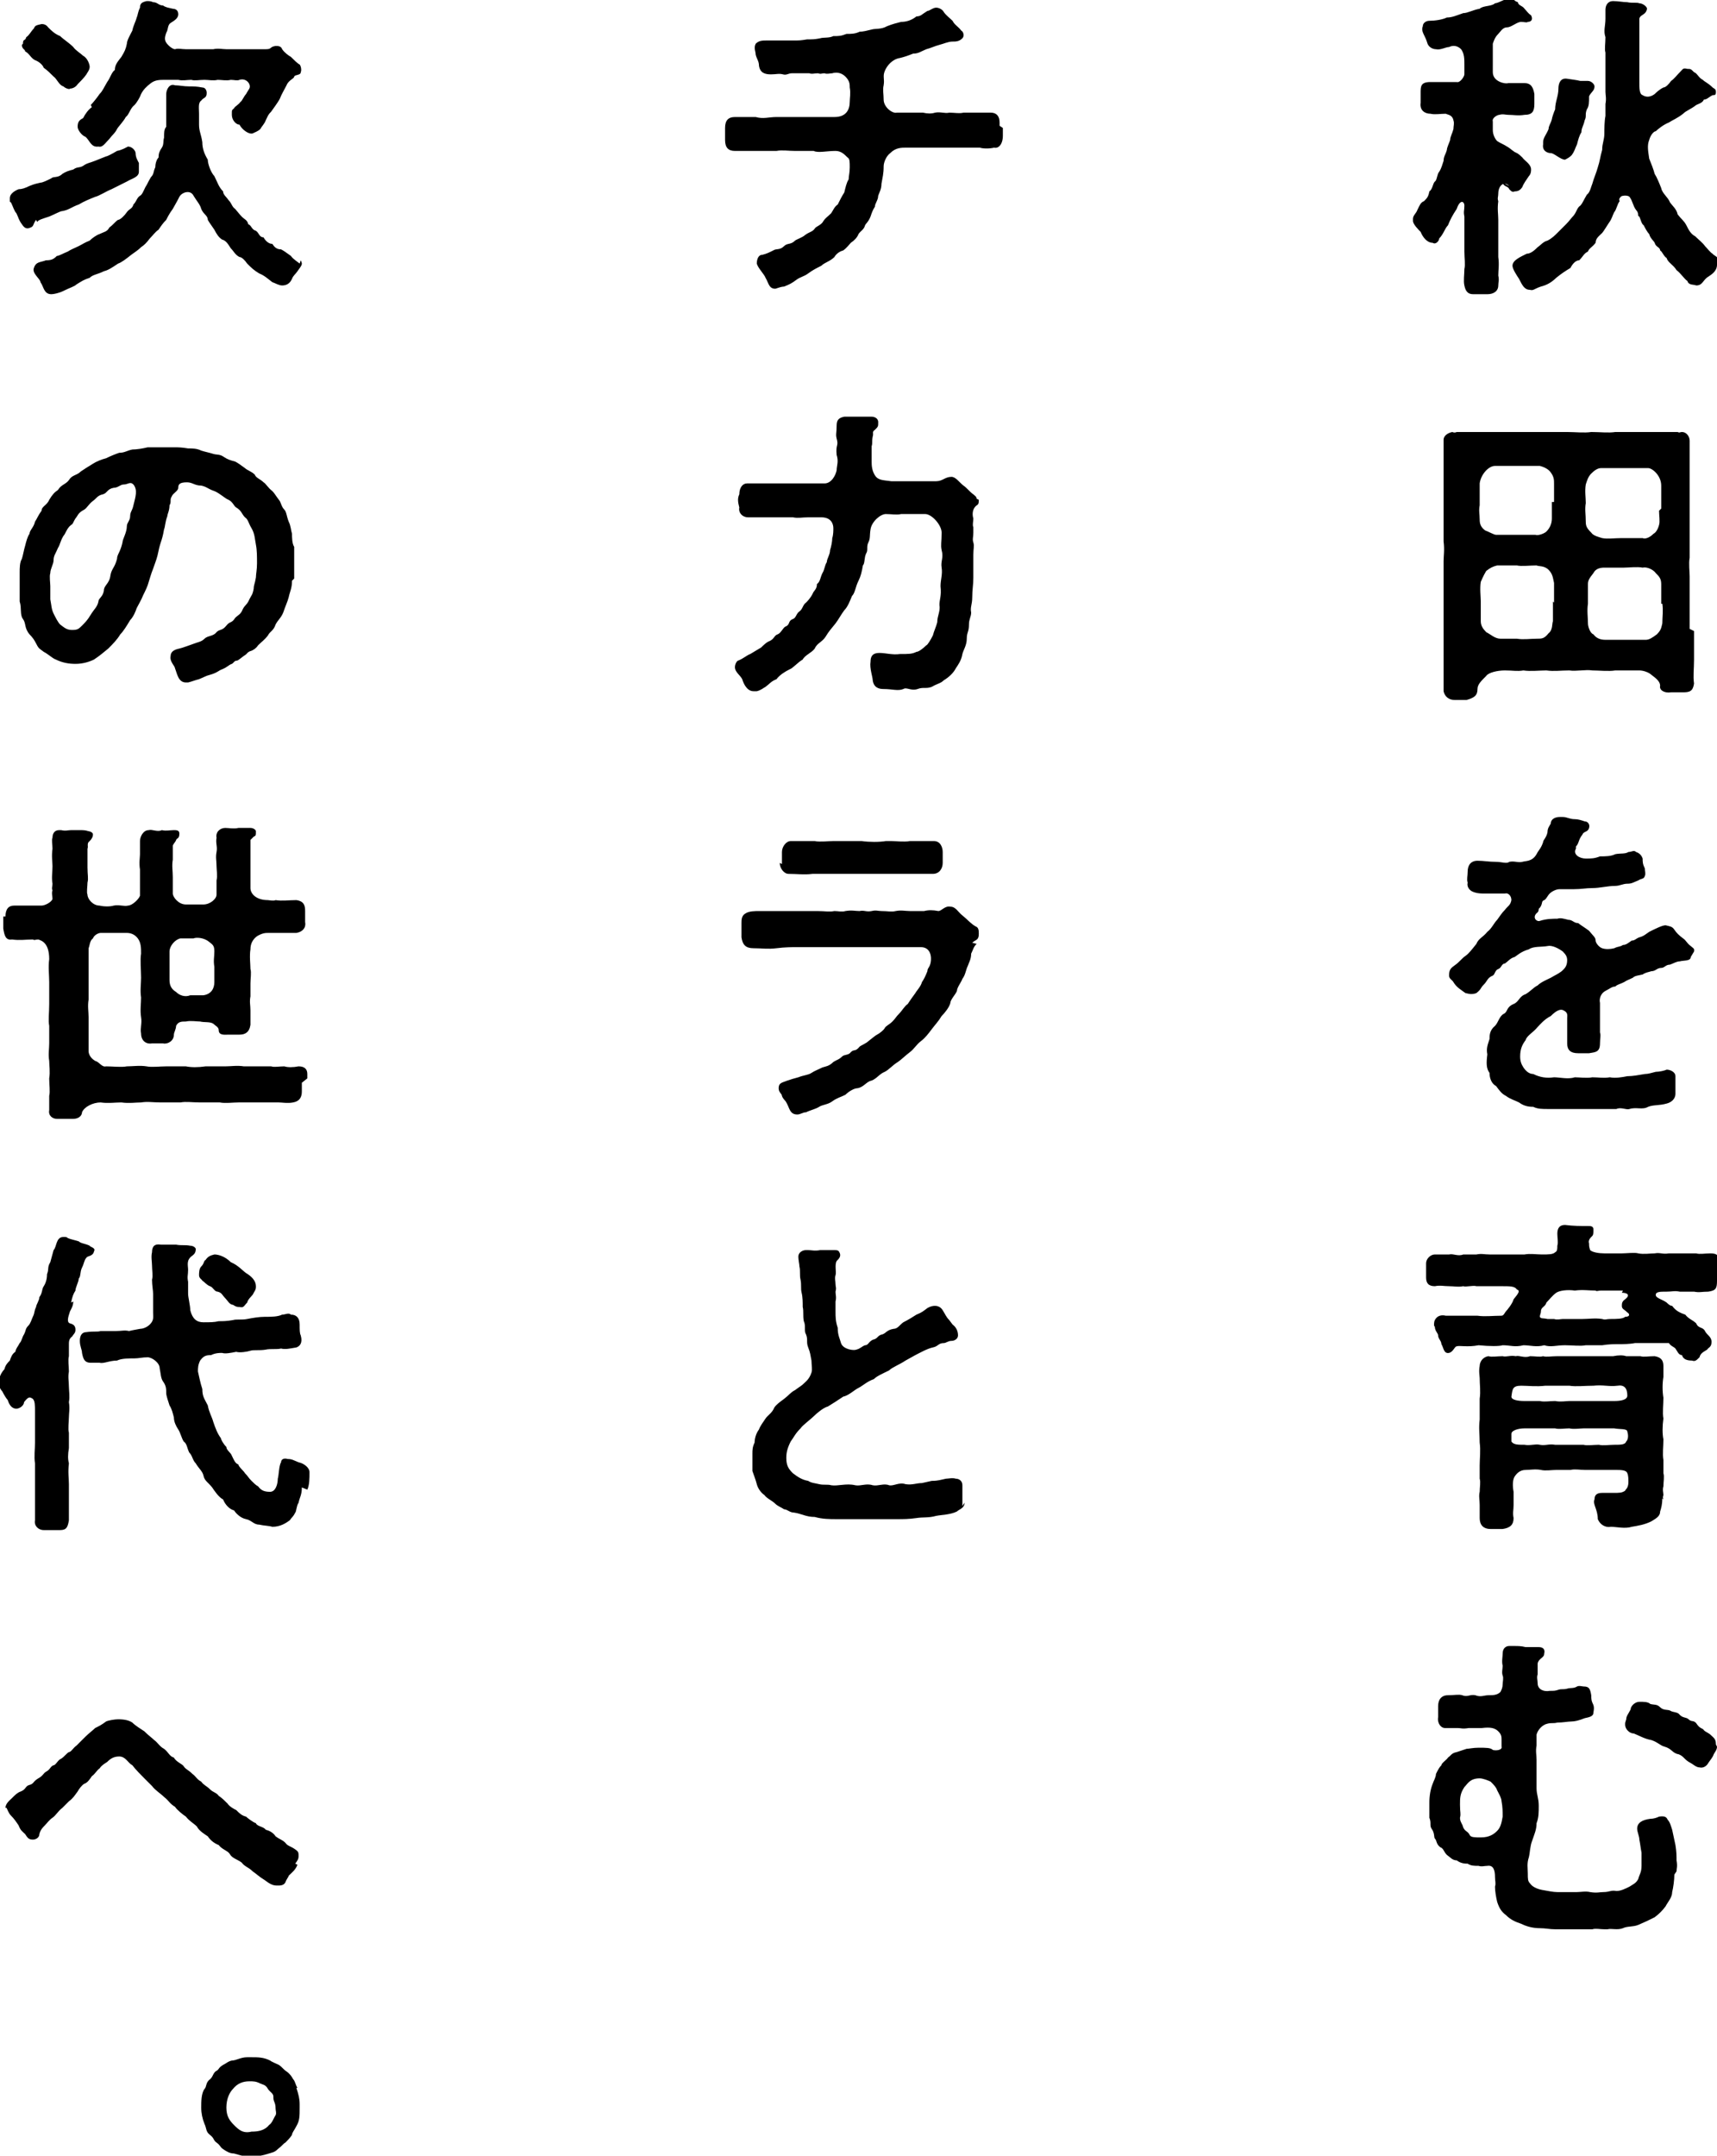<svg xmlns="http://www.w3.org/2000/svg" id="_ワイヤー" data-name="ワイヤー" viewBox="0 0 157 197.1"><defs><style>.cls-1{stroke-width:0}</style></defs><path d="M138 17c-.5-.5-1 0-1 .7 0 .3-.1.4 0 .7-.1.7 0 1.2 0 1.7v3.4c.1.7 0 1.2 0 1.7.1.4 0 .6 0 .9 0 .5-.4.8-1 .8h-1.3c-.5 0-.7-.3-.8-.8-.1-.4 0-1 0-1.5.1-.4 0-1 0-1.6v-3.2c-.1-.5 0-.5 0-1 0-.4-.4-.6-.7.3-.4.6-.6 1-.8 1.5-.3.3-.4.8-.8 1.2 0 .2-.3.6-.6.4-.5 0-.9-.5-1.1-1-.2-.2-.7-.7-.7-1V20c0-.3.3-.5.4-.8.2-.4.3-.7.6-.8.3-.3.4-.4.5-.9.3-.2.3-.7.5-.9.2-.1.2-.7.4-.9.2-.3.3-.7.4-1 0-.4.2-.6.3-1 0-.2.2-.6.3-.9 0-.3.2-.6.3-1 0-.3.1-.5 0-.8-.1-.5-.5-.5-.7-.6-.5 0-1 .1-1.4 0-.5 0-1-.3-.9-1v-.9c0-.6 0-1 .9-1h2.4c.3.1.7-.5.7-.7v-.9c0-.5 0-1-.3-1.4-.3-.3-.7-.4-1.1-.2-.3 0-.8.3-1.2.2-.3 0-.7-.2-.8-.6-.2-.7-.6-1-.4-1.5 0-.3.3-.5.6-.5.5 0 1.2-.1 1.6-.3.5 0 .9-.2 1.5-.4.4 0 .9-.3 1.5-.4.3-.3 1.1-.2 1.4-.5.3 0 1.1-.5 1.4-.5.3 0 .3.3.7.4 0 .3.4.3.6.6.2.2.3.4.6.6.2.4 0 .6-.3.6-.1.1-.3 0-.6 0-.4 0-.9.5-1.3.5s-.6.4-.8.6c-.3.3-.4.6-.5.9V6.6c0 .9 1.2 1.1 1.4 1h1.5c.6 0 .8.4.9 1v.9c0 .7-.2 1-.9 1-.6.1-1 0-1.5 0-.2 0-.5-.1-.8 0-.2 0-.7.3-.6.6v.8c0 .4.2.8.4 1 .3.2.6.3.9.5.2.1.4.3.7.5.2.1.3.1.7.5.2.3.8.6.8 1.1 0 .1 0 .4-.2.6-.2.3-.5.7-.6 1-.2.3-.4.4-.7.4-.2.1-.3 0-.5-.2-.1-.3-.5-.2-.6-.6Zm19 7.2c0 .6-.5.9-.8 1.1-.5.3-.5.8-1.1.8-.2-.1-.7 0-.8-.4-.3-.2-.6-.7-1-1-.3-.5-.8-.7-.9-1.1-.3-.2-.4-.6-.6-.7 0-.3-.4-.3-.5-.7-.1-.2-.4-.4-.5-.8-.2-.2-.4-.6-.5-.8-.2-.1-.3-.6-.4-.8-.2 0 0-.3-.3-.6-.3-.4-.3-.8-.6-1.2-.2-.2-.8-.1-.8 0-.1.1-.2.2-.1.4-.2.2-.3.8-.5 1-.2.4-.2.6-.5 1-.2.3-.5.8-.6.9-.3.3-.6.5-.6.9-.3.4-.6.5-.7.8-.4.2-.4.4-.8.8-.3 0-.6.3-.8.7-.5.3-.8.5-1.3.9-.5.5-1 .7-1.4.8-.6.2-.7.4-1 .3-.5 0-.7-.4-1-1-.2-.3-.6-.9-.6-1.2 0-.5.7-.8 1.3-1.1.4 0 .8-.4 1-.6.3-.2.5-.5.9-.6.4-.2.7-.5.9-.7l.8-.8c.3-.3.5-.6.7-.8.3-.4.3-.7.6-.9.2-.2.3-.5.6-1 .3-.2.4-.8.5-1 .1-.4.4-1.1.5-1.5.2-.6.2-.9.4-1.6 0-.6.2-.9.2-1.5 0-.4 0-1.1.1-1.6V9.5c.1-.5 0-.8 0-1.1V4.8c-.1-.3 0-.8 0-1.4-.2-.6 0-1 0-1.7V.9c0-.4.2-.8.7-.8s.9.1 1.3.1c.4.1.9 0 1.1.1.3 0 .7.3.7.5-.1.6-.6.5-.7.9v5.8c0 .6 0 1.1.3 1.2.3.2.7.2 1.1-.1.1-.1.4-.4.8-.6.2 0 .5-.3.7-.6.3-.2.5-.5.9-.9.2-.2.2-.3.6-.2.3 0 .3 0 .6.3.3.1.4.5.8.7.2.2.5.3.9.7.1.1.3.1.3.4s-.1.3-.3.3c-.4.2-.5.4-.8.4-.1.3-.5.4-.7.5-.5.4-.9.5-1.2.8-.5.4-1 .6-1.3.8-.5.2-1 .6-1.2.8-.2 0-.5.4-.6.8-.2.5-.1 1 0 1.7.2.5.4 1 .5 1.4.2.3.4.8.6 1.3.1.5.6.8.8 1.3.2.3.6.6.7 1.1.3.4.6.6.8 1 .2.4.4.8.8 1 .3.3.7.6.9.9.2.2.5.6.7.7 0 .1.6.3.6.7v.3ZM141.1 13c0-.4.3-.7.5-1.2 0-.3.2-.5.3-.9 0-.1.2-.7.3-.9 0-.7.3-1.2.3-1.9 0-.5.2-1 .8-.9.6.1.8.1 1.2.2h.7c.3 0 .6.3.6.5 0 .4-.3.5-.5.9 0 .6 0 .9-.2 1.2-.2.5 0 .6-.2 1-.1.5-.3.7-.3 1.1-.2.3-.3.7-.4 1.1-.2.4-.2.6-.5 1-.2.2-.4.3-.6.4-.4 0-1-.6-1.3-.6-.3 0-.8-.2-.7-.8ZM154.9 57.7v2.6c0 .9-.1 1.5 0 2.2-.1.7-.4.8-1 .8h-1.1c-.6.1-1.1-.2-1-.6 0-.4-.4-.7-.8-1-.2-.2-.7-.4-1.1-.4h-2.2c-.6.1-1.5 0-2.1 0-.6-.1-1.5.1-2.1 0-.8 0-1.4.1-2.1 0-.6 0-1.5.1-2.1 0-.6.1-.9 0-1.7 0-.7 0-1.5.2-1.7.5-.5.5-.8.8-.8 1.2 0 .6-.3.8-1 1H133c-.5 0-.9-.3-1-.8V51.3c0-.5.1-1 0-1.8v-9.3c0-.3.3-.6.8-.7q.2.1.4 0H143.3c.7 0 1.6.1 2.2 0 .8 0 1.6.1 2.2 0h5.7c.2.1.2 0 .4 0 .4 0 .7.4.7.8V51c-.1.5 0 1.3 0 1.7v4.8Zm-12.8-2.6v-1.8c-.1-.4-.1-.8-.5-1.2s-.9-.3-1.1-.4c-.6 0-1.4.1-1.8 0h-1.8c-.4.1-.6.2-1 .5-.3.5-.4.8-.5 1-.1.6 0 1.4 0 1.8v1.8c0 .4.2.7.5 1 .4.2.8.6 1.3.6h1.5c.6.1 1.2 0 1.8 0 .5 0 .7 0 1.1-.5.4-.3.3-.9.4-1.1V55Zm0-9.2v-1.7c0-.3 0-.6-.3-1-.2-.3-.6-.5-1-.6h-4.1c-.6 0-1.3.8-1.4 1.6v2c-.1.5 0 .8 0 1.3 0 .4.1.7.5 1 .3.1.8.4 1 .4h3.6c.2.1.8-.1 1-.3.3-.3.5-.7.5-1.2v-1.5Zm9.8.6v-2.1c0-.9-.8-1.6-1.2-1.6H146.4c-.3 0-.6.2-.9.5-.3.3-.4.7-.5 1-.1.6 0 1.2 0 1.7-.1.6 0 1 0 1.7 0 .4.1.6.5 1 .2.3.7.4 1 .5.5.1 1.1 0 1.8 0h1.9c.2.1.6 0 1-.4.2-.1.4-.4.5-.8.1-.3 0-.9 0-1.3Zm0 8.7v-1.8c0-.5-.2-.7-.5-1-.2-.3-.8-.6-1.2-.5-.5-.1-1.3 0-1.7 0h-1.8c-.4 0-.8.1-1 .5-.4.5-.5.7-.5 1v1.8c-.1.6 0 1.3 0 1.8 0 .3.2.9.5 1 .3.4.7.5 1.1.5h3.7c.3 0 .6-.2 1-.5.4-.4.4-.6.5-1 0-.6.1-1.2 0-1.8ZM154.6 87.5c0 .4-.7.3-1 .4-.3 0-.6.2-.9.3-.4 0-.5.3-.8.3-.4 0-.5.3-.9.3-.3.1-.5.1-.8.3-.4.1-.7.1-.9.3-.4.2-.5.2-.8.4-.4.2-.6.2-.8.4-.3 0-.5.2-.9.4s-.6.7-.5 1.1v2.7c.1.3 0 .5 0 1 0 .8-.4.8-1 .9h-1c-.7 0-1-.3-1-.9v-2.3c0-.2.1-.5-.3-.7-.3-.2-.7 0-1.2.5-.6.3-1 .8-1.2 1-.4.5-1 .8-1.1 1.2-.3.4-.5.8-.5 1.5 0 .4.1.7.3 1 .2.3.5.6.9.6.6.3 1.2.4 1.9.3.5 0 1.3.2 1.9 0 .4 0 1.1.1 1.6 0 .6 0 1 .1 1.6 0 .5.1 1.1 0 1.6-.1.5 0 1-.1 1.6-.2.3 0 .6-.1 1-.2.3 0 .8-.1 1-.2.3 0 .8.2.8.6v1.6c0 .5-.4.8-.8.9-.7.2-1.2.1-1.7.3-.5.3-1.1 0-1.7.2-.3.1-.8-.2-1.2 0h-6.2c-.6 0-1 0-1.4-.2-.5 0-.9-.1-1.3-.4-.4-.2-.8-.3-1.2-.6-.4-.2-.6-.5-.9-.9-.4-.2-.6-.7-.6-1.2-.3-.4-.3-.9-.2-1.7-.1-.5 0-.8.2-1.4 0-.3 0-.8.5-1.2.3-.3.4-.9.8-1.1.4-.2.2-.6.9-.9.5-.2.5-.7 1.1-.9.5-.3.7-.6 1.1-.8.3-.3.8-.5 1.2-.7.5-.3.6-.3 1-.6.2-.2.5-.4.5-1 0-.3-.1-.5-.4-.8-.4-.3-1-.6-1.4-.5-.5.1-1.3 0-1.7.3-.7.2-1 .5-1.3.7-.4.1-.6.4-.9.6-.3 0-.3.4-.6.5-.3.1-.3.5-.5.6-.5.2-.5.5-.8.8-.4.4-.2.4-.7.8-.5.2-.9 0-1 0-.4-.3-.8-.5-1.1-1-.1-.2-.4-.3-.4-.6 0-.6.2-.7.6-1 .3-.2.6-.6.9-.8.3-.2.6-.6 1-1.1.2-.5.6-.6 1-1.1.4-.3.6-.8.9-1.1.3-.4.4-.6.7-.9.3-.4.5-.4.6-.9 0-.4-.3-.7-.6-.6H135.7c-.6 0-.9-.1-1.1-.2-.2-.1-.5-.4-.4-.8-.1-.3 0-.6 0-1 0-.6.3-1 .9-1 .6 0 1 .1 1.7.1.5 0 1 .2 1.2 0 .5-.1.8.1 1.2 0 .3-.1.9 0 1.3-.7.2-.4.4-.5.6-1.1 0-.2.3-.4.4-.9 0-.4.2-.6.3-.8 0-.4.4-.6.8-.6H142.9c.4 0 .6.2 1.1.2.3 0 .6.1.9.2.3 0 .5.3.4.6-.1.4-.5.3-.6.6-.4.5-.3.8-.6 1.1v.2c-.3.5.3.9.9.9.5 0 .8 0 1.3-.2.5 0 1 0 1.4-.2.5-.1.9 0 1.2-.2.3 0 .5-.2.7 0 .3.1.5.3.6.6 0 .3 0 .5.2.9 0 .2.1.5 0 .7-.1.3-.3.2-.6.4-.5.2-.6.3-1 .3s-.7.2-1.1.2c-.7 0-1.4.2-2.1.2-.6 0-1 .1-1.7.1h-1.3c-.3 0-.7.2-.9.4-.2.2-.3.5-.5.6-.3.1-.1.3-.4.7-.2.1 0 .3-.3.5-.4.4 0 .8.3.7.6-.2 1.2-.2 1.6-.2.3-.1.6 0 1 .1.4 0 .5.3.9.3.4.3.6.4 1 .7.4.5.6.6.6.9 0 .2.3.6.6.7.3.1.7.1 1.1 0 .4-.2.5-.1.8-.3.3 0 .5-.2.8-.4.3 0 .4-.2.7-.3.4-.1.6-.3.9-.5.6-.3 1.2-.6 1.5-.6.4.1.6.1.8.4.2.3.4.5.8.8.3.2.3.4.7.7s.3.3.3.5ZM157 117.1c0 .7-.1.9-.8 1-.6 0-.8.1-1.3 0h-1.3c-.5-.1-.7 0-1.2 0-.6 0-1 0-1 .3s.6.4 1 .7c.1.1.3.3.5.3.3.4.6.6 1.2.8.3.4.7.5 1 .8.2.5.6.3.8.7s.6.5.6 1-.3.5-.4.7c-.3.2-.6.3-.7.7-.3.3-.4.4-.7.3-.4 0-.8-.1-.9-.5-.3 0-.4-.3-.6-.6-.2-.2-.4-.2-.6-.5h-3.1c-.5.1-1.1.1-1.5.1s-.9 0-1.5.1H145c-.5.1-1.2 0-1.9 0-.8 0-1.3.2-1.9 0-.7.2-1.3 0-1.9 0-.8.2-1.2 0-1.9 0-.3.1-1.2.1-2.2 0-1 .2-1.8 0-2 .1-.2 0-.3.5-.7.6-.5.1-.5-.5-.7-.8 0-.3-.3-.5-.3-.8 0-.2-.3-.4-.3-.8-.1 0-.1-.4 0-.6.2-.4.6-.5 1-.4h2.9c.7.1 1.4 0 2.2 0 .2 0 .3-.3.4-.4.1-.1.6-.7.7-1.1.5-.6.6-.8.3-.9-.2-.3-.6-.3-1.4-.3H135c-.3-.1-1 .1-1.2 0-.5.1-.8 0-1.3 0s-.8-.1-1.3 0c-.6 0-.8-.3-.8-.8V115.5c0-.4.4-.8.8-.8h1.3c.4-.1.8.2 1.3 0h1.2c.5-.1.7 0 1.2 0h3.2c.5-.1 1.1 0 1.6 0 .6 0 1 0 1.2-.2.2-.1.2-.3.2-.6.1-.3 0-.7 0-1.1 0-.5.2-.8.7-.8.8.1 1.4.1 2.2.1.1 0 .4 0 .4.3s0 .5-.1.6c-.2.2-.4.4-.3.7 0 .2 0 .3.1.6.2.2.8.3 1.3.3h1.6c.4 0 1.2-.1 1.5 0 .5.1 1.1 0 1.5 0 .5-.1.7.1 1.3 0h2.5c.3.1.8 0 1.3 0 .6 0 .8.2.8.7v1.1Zm-5 19.9c0 .5-.1.9-.2 1.2 0 .4-.3.6-.8.9-.6.3-1.2.4-1.8.5-.6.2-1.4 0-1.9 0-.5.1-1-.2-1.2-.7 0-.9-.5-1.4-.3-1.8 0-.4.2-.6.7-.6h1c.6 0 .8 0 1.1-.2 0-.1.3-.2.3-.8 0-.2 0-.6-.1-.8-.1-.3-.6-.3-1.1-.3h-2.8c-.4 0-.9-.1-1.3 0h-1.3c-.4 0-1 .1-1.4 0-.5-.1-1 0-1.4 0-.5 0-.8.3-1 .6-.2.3-.2.9-.1 1.4v1.2c0 .5-.1.7 0 1.2 0 .6-.3.9-1 1h-1.1c-.7 0-1-.4-1-1v-1.2c0-.5-.1-.8 0-1.2 0-.4.1-.9 0-1.2V134c0-.6.1-1.4 0-2.1 0-.8-.1-1.3 0-2.1v-1.9c.1-.7 0-1.3 0-1.9 0-.2-.1-.6 0-1.1 0-.3.2-.8.8-.9.3.1.8 0 1.3 0 .3.1.7-.1 1.2 0 .3-.1.8.2 1.3 0 .5 0 .9.1 1.2 0 .3.1.7 0 1.3 0H147.5c.5-.1.9-.1 1.2 0h1.3c.3.1.7 0 1.3 0 .6.1.8.4.8.9v1c-.1.6-.1 1.3 0 1.9 0 .6-.1 1.4 0 1.9-.1.7-.1 1.4 0 1.9 0 .7-.1 1.3 0 1.9v1.2c.1.3 0 .8 0 1.2-.1.3 0 .6 0 .8-.1.3 0 .3 0 .4Zm-3.2-6.1c0-.3-.7-.2-1.2-.3h-2.8c-.3 0-.9.1-1.3 0-.4 0-1 .1-1.3 0h-2.8c-.6 0-1.2.2-1.2.5v.7c.2.3.6.3 1.2.3.5.1 1-.1 1.4 0 .5.1.8-.1 1.4 0h2.6c.3.1.9 0 1.4 0 .4.1.9 0 1.4 0 .6 0 1 0 1.1-.3.2-.2.2-.6.1-.9Zm-9.4-2.8h1.4c.4.1.9 0 1.4 0 .5.1 1 0 1.3 0h4.1c.6 0 1.2-.1 1.2-.5 0-.7-.3-1-.9-.9-.8.1-1.3-.1-2.2 0-.8 0-1.6.1-2.2 0h-2.2c-.8.1-1.6 0-2.2 0-.8 0-.8.3-.9 1 0 .3.6.4 1.2.4Zm9-10.1h-2c-.3 0-.4.1-.5 0-.6 0-1.2-.1-1.9 0-.7-.1-1.4 0-1.7.2-.4.3-.6.6-.9.9-.1.4-.5.4-.5.8 0 .2-.1.3-.1.5.1.2.3.1.7.2h.6c.3.1.6 0 .8 0h1.8c.5 0 1.2-.1 1.8 0 .3.1.4 0 .7 0 .6 0 1.2 0 1.4-.2.5 0 .4-.3.2-.4-.3-.3-.5-.3-.5-.6 0-.2 0-.4.3-.6.5-.4.2-.6-.3-.6ZM153.1 171.4c0 .5-.1 1.2-.2 1.6 0 .5-.4.9-.6 1.3-.3.4-.6.7-1 1-.6.3-.8.4-1.5.7-.5.2-1 .1-1.4.3-.5.2-1.1 0-1.4.1h-.3c-.4 0-.8-.1-1.1 0h-3.4c-.5 0-.9-.1-1.4-.1s-1.1-.1-1.7-.4c-.6-.2-1-.4-1.4-.8-.4-.3-.6-.6-.8-1.2-.1-.4-.2-1-.2-1.4.1-.3 0-.5 0-.9 0-.5-.1-1.1-.7-1-.3 0-.5.1-.8 0-.4 0-.7 0-1-.2-.2 0-.6 0-1-.3-.4 0-.6-.3-.9-.5-.3-.3-.3-.6-.6-.7-.4-.3-.3-.6-.5-.8-.1-.1 0-.5-.3-.9-.2-.3 0-.5-.2-1v-1.4c0-.6.1-1.2.3-1.7.1-.3.3-.6.3-.9.2-.4.3-.6.5-.8 0-.2.5-.5.6-.7.3-.2.3-.4.8-.5l.9-.3c.2 0 .6-.1 1.1-.1.7 0 1.1 0 1.3.2.3.1.9 0 .8-.3v-.6c0-.3 0-.5-.3-.8-.3-.3-.7-.4-1.5-.3h-1.2c-.6.1-.7 0-1 0h-1.2c-.3 0-.7-.4-.6-1v-1c0-.6.3-1 .9-1 .6 0 1-.1 1.3 0 .5.2.7-.1 1.2 0 .5.2.8 0 1.2 0s.8 0 1.1-.3c.1-.2.2-.4.2-.7 0-.2.1-.6 0-.8-.1-.3 0-.6 0-.9-.1-.4 0-.8 0-1.1 0-.5.3-.7.6-.7h.5c.3 0 .6 0 1 .1h1.2c.4 0 .6.2.5.6 0 .4-.5.4-.6.9v1c-.1.3 0 .5 0 .8 0 .6.6.8 1.1.7.4 0 .5 0 .8-.1.3-.1.4 0 .8-.1.3-.1.6 0 .9-.2.2-.1.5 0 .6 0 .5 0 .6.2.7.8 0 .3 0 .5.2.9.1.3 0 .6 0 .7 0 .3-.3.4-.8.5-.5.2-.9.3-1.2.3-.3 0-.8.1-1.3.1-.4.1-.5 0-.9.1-.5.1-.9.6-1 1v1c-.1.5 0 .9 0 1.3v2.6c0 .6.2.9.2 1.6 0 .6 0 1.1-.2 1.6 0 .6-.2 1-.4 1.6-.2.5-.2 1.1-.3 1.5-.2.6-.1 1-.1 1.5s0 .7.2.9c.2.3.6.5 1.1.6.6.1 1 .2 1.4.2h1.8c.3 0 .8-.1 1.2 0 .6.1.9 0 1.2 0 .6 0 .7-.2 1.2-.1.4 0 .8-.2 1.2-.4.3-.2.6-.3.8-.7.1-.4.3-.6.3-1.2v-1.2c-.1-.5-.1-.7-.2-1.2 0-.3-.2-.7-.2-1 0-.5.4-.8 1.2-.9.3 0 .6-.1.8-.2.6-.1.7.1.8.3.2.2.3.6.4.9l.3 1.4c.1.6.1 1 .1 1.4.1.6 0 .7 0 1Zm-15.7-5.4c0-.3 0-.8-.1-1.3 0-.3-.3-.8-.4-1-.1-.3-.3-.5-.6-.8-.2-.1-.7-.3-1-.3-.9 0-1.1.5-1.4.8-.4.6-.4 1-.4 1.6 0 .8.1.8 0 1.2 0 .4.2.5.3.9.2.4.4.3.6.7.1.2.5.2 1 .2.8 0 1.2-.3 1.5-.6.3-.3.4-.7.5-1.3Zm19.6-6.3c0 .3-.2.5-.3.7-.1.3-.3.5-.5.8-.1.2-.4.5-.8.4-.3 0-.6-.3-.8-.4-.6-.3-.6-.6-1.1-.8-.6-.1-.6-.5-1.3-.7-.4-.1-.6-.4-1.2-.6-.6-.1-1.1-.4-1.6-.6-.4 0-.8-.4-.8-.8 0-.2 0-.2.1-.5 0-.3.2-.5.4-.9 0-.3.4-.7.8-.7s.8 0 1 .2c.4.1.6 0 .9.3.3.3.7.2.9.3.3.2.7.1.9.4.3.3.6.2.8.4.3.3.5 0 .8.5.3.4.5.3.6.5.2.2.4.2.7.5.2.2.4.3.4.8ZM91.7 11.7v.7c0 .8-.4 1.2-.8 1.1-.4.1-1 .1-1.3 0H82.9c-.5 0-1 0-1.5.5-.4.3-.6.9-.6 1.2 0 .7-.1 1-.2 1.6 0 .5-.2.8-.3 1.1 0 .4-.3.7-.3 1-.2.3-.3.6-.4.9-.2.5-.4.6-.5.8-.1.4-.4.5-.6.8-.1.3-.4.6-.7.8-.1.1-.4.5-.7.7-.4.1-.7.4-.8.6-.4.4-.9.5-1.2.8-.4.2-.8.4-1.2.7-.4.3-.7.3-1.1.6-.4.3-.6.4-1.1.6-.2 0-.5.1-.8.2-.6 0-.6-.5-.9-1-.1-.3-.7-.9-.8-1.3 0-.3.1-.8.5-.8.4-.1.6-.2 1-.4.3-.2.6 0 1-.4.3-.3.6-.1 1-.5.1-.1.7-.3.9-.5.4-.3.7-.3.9-.6.1-.2.6-.3.8-.7.2-.3.4-.4.7-.7.2-.3.3-.6.6-.8.2-.4.4-.8.6-1.1.1-.4.2-.9.4-1.2 0-.3.1-.6.1-1.1s0-.8-.2-.9c-.3-.3-.6-.6-1.1-.6-.8 0-1.6.2-2 0h-1.7c-.6 0-1.2-.1-1.7 0h-3.8c-.6 0-.9-.3-.9-1v-1.1c0-.7.3-1 .9-1h1.9c.7.2 1.2 0 1.9 0h5.3c1.1 0 1.4-.7 1.4-1.4 0-.3.1-.8 0-1.3 0-.3 0-.6-.4-1s-.9-.4-1.2-.3c-.2 0-.5.1-.7 0-.3 0-.3.1-.6 0-.4 0-.5.1-.8 0h-1.6c-.3 0-.5.2-.8.1-.4-.1-.6 0-1.1 0s-1-.1-1.1-.8c0-.4-.2-.6-.3-1 0-.3-.2-.6 0-1 .3-.3.6-.3 1.1-.3h2.4c.5 0 .6 0 1.2-.1.5 0 .7 0 1.2-.1.3-.1.8 0 1.2-.2.5 0 .7 0 1.2-.2.4 0 .8 0 1.2-.2.3 0 .7-.1 1.1-.2.3-.1.9 0 1.4-.3.5-.2.9-.3 1.3-.4.4 0 .9-.1 1.4-.5.4 0 .5-.2 1-.5.2 0 .5-.3.8-.3s.6.2.7.4c.2.3.6.6.8.8.2.4.5.5.8.9.2.1.3.5.1.7-.3.3-.6.3-.9.3-.4 0-.8.2-1.2.3-.4.1-.8.3-1.2.4-.5.2-.7.4-1.2.4-.5.2-.8.3-1.2.4-.7.1-1.2.7-1.4 1.2-.2.5 0 .7-.1 1.3-.1.4 0 .8 0 1.3 0 .7.8 1.3 1.2 1.2H84.4c.4.1.8.1 1.1 0 .5-.1.9.1 1.3 0 .5 0 .9.1 1.3 0h2.5c.5 0 .8.3.8.9v.3ZM89.5 45.7c0 .5-.1.4-.3.6-.3.3-.3.8-.2 1.1 0 .3-.1.6 0 .8v.5c0 .4-.1.6 0 .9.1.3 0 .6 0 1.1v2.1c0 .7-.1 1.1-.1 1.8s-.2.9-.1 1.4c0 .4-.2.6-.2 1.1 0 .7-.2.7-.2 1.3s-.3 1-.4 1.4c-.1.6-.4 1-.6 1.3-.2.4-.6.8-1.1 1.1-.3.3-.6.3-1.1.6-.5.2-.8 0-1.3.2-.6.2-1-.2-1.3 0-.5.2-1 0-1.8 0-.4 0-.9-.1-1-.8 0-.3-.3-1.1-.2-1.7 0-.5.2-.8.8-.8.6 0 1.2.2 1.9.1.8 0 1.1 0 1.5-.2.2 0 .6-.3.9-.6.1 0 .4-.5.6-.9.1-.4.3-.8.4-1.2 0-.6.3-1 .2-1.6 0-.5.2-.8.1-1.7 0-.6.2-1.1.1-1.7-.1-.6.2-.9 0-1.6-.1-.5 0-.7 0-1.6 0-.7-.9-1.7-1.5-1.7h-2.2c-.4.1-.9 0-1.4 0s-1.3.7-1.4 1.4c-.1.6 0 .8-.2 1.2-.2.4 0 .7-.2 1-.2.4-.1.9-.3 1.1-.1.6-.2 1-.4 1.4-.3.6-.3 1.1-.6 1.4-.2.5-.4 1-.7 1.3-.3.4-.5.8-.8 1.2-.4.5-.6.7-.9 1.2-.3.5-.8.6-1 1.1-.3.4-.9.6-1.1 1-.5.3-.9.8-1.2.9-.4.2-.9.5-1.2.9-.5.2-.6.4-1 .7-.2.1-.4.3-.8.4h-.3c-.6 0-.9-.7-1-1-.1-.4-.7-.7-.7-1.2 0-.3.2-.6.3-.6.5-.2.8-.5 1.1-.6l1-.6c.2-.2.5-.5.8-.6.4-.2.4-.5.7-.6.3-.1.5-.6.7-.7.5-.2.2-.5.7-.7.3-.1.3-.5.6-.7.3-.2.3-.6.6-.8.1-.1.4-.4.6-.8.1-.3.4-.4.4-.9.3-.2.3-.6.5-1 .2-.3.2-.7.4-1 0-.3.3-.7.3-1.1.1-.3.2-.8.2-1.1.1-.3.1-.7.1-.9 0-.4-.2-1-1.1-1h-1.2c-.6 0-.9.1-1.4 0h-4.1c-.5 0-.9-.4-.8-.9-.1-.4-.2-.8 0-1.2 0-.6.3-1 .7-1h7.1c.6 0 1-.7 1.1-1.2 0-.4.2-.8 0-1.4-.1-1 .2-.8 0-1.5-.1-.4 0-.5 0-1.2 0-.5.2-.7.7-.8h2.5c.2 0 .6.1.6.5s0 .4-.3.7c-.3.2-.1.3-.2.6-.1.5 0 .6-.1.9v1.4c0 .3 0 .9.4 1.4.3.3.6.3 1.4.4h4.1c.6 0 .8-.4 1.4-.4.4 0 .7.5 1.1.8.3.2.6.6.9.8.1.1.3.2.3.4ZM89.3 86.3c-.3.3-.3.5-.5.9 0 .5-.2.8-.3 1.1-.2.4-.2.8-.5 1.2-.1.3-.5.8-.5 1.1-.1.3-.6.8-.6 1.1-.1.4-.5.9-.8 1.2-.3.5-.6.8-.9 1.2-.3.4-.6.8-1 1.1-.4.3-.6.7-1 1-.4.3-.8.7-1.1.9-.5.3-.8.7-1.2.9-.5.2-.7.6-1.2.8-.5.1-.7.6-1.3.7-.3 0-.8.3-1.1.6-.4.2-.8.3-1.2.6-.4.3-.9.3-1.2.5s-.8.3-1.2.5c-.3 0-.5.2-.8.2-.7 0-.7-.6-1-1.1-.1-.2-.3-.3-.4-.6 0-.2-.3-.3-.3-.7 0-.5.3-.5.8-.7.3-.1.6-.2 1-.3.5-.2.9-.2 1.2-.4.3-.2.6-.3 1-.5.3-.1.6-.1 1-.5.3-.2.5-.2.8-.5.2-.2.6-.1.8-.4.3-.3.4 0 .8-.5.1-.1.6-.3.8-.5.4-.3.6-.5.8-.6.2-.1.6-.4.7-.6.1-.2.4-.3.7-.6.3-.3.3-.4.6-.7s.5-.7.8-.9c.2-.3.4-.6.7-1 .1-.2.5-.6.6-1 .2-.3.3-.5.5-1 0-.3.2-.3.3-.8.1-.5 0-1.4-.9-1.4H72.9c-.5 0-1.1 0-1.9.1s-1.3 0-2.1 0c-.7 0-1-.3-1.1-1V84.4c0-.3 0-.7.4-.9.3-.2.9-.2 1.2-.2h5.3c.8 0 1.1.1 1.6 0 .3 0 .7.1 1 0 .6-.1.9 0 1.3 0 .4-.1.6.1 1.1 0 .4-.1.6 0 .9 0 .6 0 .9.1 1.3 0 .5-.1.9 0 1.3 0h1.3c.4-.1.8-.1 1.3 0 .3 0 .6-.5 1.1-.4.5 0 .7.5 1.1.8.5.4.7.7 1.2 1 .3.1.3.4.3.7 0 .6-.3.5-.6.8ZM71.5 79v-1.1c0-.5.4-1 .8-1h2.2c.5.1 1.1 0 1.7 0h2.6c.7.1 1.6.1 2.2 0h.5c.6 0 1.1.1 1.7 0H85.4c.6 0 .8.6.8 1v1c0 .5-.3 1-.9 1h-11c-.8.1-1.4 0-2.2 0-.4 0-.8-.5-.8-1ZM88.2 137.4c0 .5-.5.6-.7.8-.6.3-1.4.3-1.9.4-.7.2-1.2.1-1.8.2-.7.1-1.2.1-1.8.1h-5.5c-.6 0-1.3 0-2-.2-.8 0-1.2-.3-1.9-.4-.4 0-.6-.3-.9-.3-.3-.2-.6-.3-.8-.5-.3-.3-.8-.5-1-.8-.3-.2-.6-.6-.7-1s-.3-.9-.4-1.2v-1.6c0-.3 0-.6.2-1 0-.3.1-.8.4-1.2.1-.3.4-.7.6-1 .2-.3.6-.5.8-1 .2-.3.5-.5.9-.8.4-.3.6-.6 1-.8.4-.3.6-.4.8-.6s.5-.4.7-1c.1-.3 0-.7 0-1.1-.1-.5-.1-.7-.3-1.2-.2-.5 0-.7-.2-1.2-.2-.3 0-.8-.2-1.2-.1-.5 0-.9-.1-1.3 0-.4 0-.9-.1-1.3s0-.7-.1-1.2c-.1-.4 0-.8-.1-1.2 0-.2-.1-.6-.1-.9 0-.4.4-.6.7-.6h.2c.3 0 .6.1 1.1 0h1.3c.4 0 .4.1.5.3.1.3-.1.5-.3.7-.2.4 0 1-.1 1.3-.1.3 0 .5 0 .8 0 .3.1.3 0 .7 0 .3.1.5 0 .9v.9c0 .5 0 .9.2 1.5 0 .7.2 1 .3 1.4.2.6 1.2.7 1.4.6.4-.1.5-.3.8-.4.3 0 .3-.3.7-.5.5-.1.4-.4.9-.5.3-.1.4-.4 1-.5.4 0 .6-.4.9-.6.4-.2.9-.5 1.2-.7.5-.2.6-.3 1-.6.5-.3 1.1-.3 1.4.2.2.3.3.6.6.9l.3.4c.4.3.5.7.5 1s-.3.5-.6.5-.5.2-.7.2c-.5 0-.5.3-1 .4-.5.1-1.2.5-1.6.7l-.9.5c-.6.4-1.2.6-1.5.9-.6.3-1.1.5-1.4.8-.6.2-1 .6-1.4.8-.4.2-.9.7-1.4.8-.6.4-.9.6-1.4.9-.4.1-1 .6-1.3.9-.3.3-1 .8-1.2 1.1-.5.5-.6.8-.9 1.2-.3.6-.4 1-.4 1.5 0 .7.2 1 .6 1.4.4.3.8.6 1.4.7.3.2.6.2 1 .3.4.1.8 0 1.1.1.6.1 1.4-.2 2.2 0 .5.1 1-.2 1.6 0 .5.1 1-.2 1.5 0 .4.1.9-.3 1.5-.1.6.1 1-.1 1.5-.1l.9-.2c.6 0 .8-.1 1.3-.2.2 0 .6-.1.9 0 .3 0 .6.2.6.6v1.9ZM3.3 20.1c-.3.4-.2.6-.5.7-.4.2-.6 0-.8-.3-.3-.4-.3-.6-.5-1-.2-.2-.3-.6-.5-1 0 0-.1 0-.1-.1v-.3c0-.3.3-.6.8-.8.3 0 .6-.1 1-.3.5-.2.6-.2 1-.3.2 0 .6-.2 1-.4.2-.2.6 0 1-.4.3-.2.6-.3 1-.4.4-.3.6-.1 1-.4.3-.2.5-.2 1-.4l1-.4c.1 0 .5-.2 1-.5.5-.1.8-.3 1-.4.4 0 .7.4.7.6 0 .4.2.7.3.9v.8c0 .5-.6.6-1.1.9l-1.4.7c-.5.2-1.1.6-1.5.7-.5.2-1 .4-1.5.7-.6.2-.9.5-1.5.6-.2 0-.7.3-1.2.5-.6.2-1 .3-1.1.5ZM2.1 4c0-.5.2-.2.3-.6.3-.2.4-.5.7-.8.1-.3.3-.3.7-.4.1 0 .4 0 .6.3.3.3.6.6 1.1.8.3.3.8.6 1.2 1 .2.3.7.6.9.8.4.2.6.8.6 1 0 .3-.2.5-.3.7-.2.3-.6.7-.8.9-.2.3-.5.4-.7.4 0 .1-.4 0-.6-.2-.4-.1-.6-.7-.9-.9-.3-.3-.6-.6-.9-.8-.1-.3-.5-.6-.8-.7-.4-.2-.5-.6-.9-.8 0-.2-.3-.2-.3-.6Zm25.4 19.8s.1.2.1.3c0 .2-.2.4-.4.7-.2.3-.4.4-.5.7-.1.2-.3.6-.9.6-.3 0-.6-.2-.9-.3-.4-.3-.7-.6-1.2-.8-.5-.3-.7-.5-1.1-.9-.2-.3-.5-.6-.7-.6-.4-.2-.5-.5-.8-.8-.2-.3-.4-.7-.8-.8-.3-.2-.5-.5-.7-.9-.2-.3-.5-.7-.6-.9 0-.4-.4-.5-.6-1-.1-.4-.4-.7-.7-1.2-.3-.6-1.1-.3-1.3.1-.3.6-.5.9-.6 1.1-.3.4-.5.8-.6 1-.3.3-.5.6-.7.9-.3.2-.5.5-.8.8-.3.4-.5.6-.8.8-.3.3-.5.4-.9.7-.5.4-.9.7-1.2.8-.6.4-.9.6-1.3.7-.6.3-1 .3-1.3.6-.6.2-.7.3-1.2.6-.2.2-.6.3-1.2.6-.4.2-.9.3-1.1.3-.7 0-.7-.7-1-1.1 0-.3-.8-.8-.6-1.3.2-.6.6-.5 1.1-.7.5 0 .7-.1 1-.4.2 0 .5-.2 1-.4.3-.2.6-.3 1-.5s.5-.3 1-.5c.2-.2.6-.5.9-.6.4-.2.7-.2.9-.6.3-.2.6-.6.8-.7.2 0 .6-.4.8-.7.2-.3.5-.3.6-.7.3-.3.3-.6.6-.8.2-.1.3-.4.5-.8.2-.3.2-.4.5-.9.3-.3.2-.5.4-.9 0-.3.1-.7.3-.9 0-.4.1-.6.3-.9.2-.3.1-.6.2-.9 0-.4 0-.8.2-1v-3c0-.4.3-1 .8-.8.4 0 .8.1 1.3.1.4 0 .7 0 1.2.1.3 0 .4.3.4.5 0 .5-.3.4-.5.7-.3.2-.2.7-.2 1.2v1c0 .6.2.9.3 1.6 0 .6.2 1.1.5 1.6 0 .4.3 1.2.6 1.5.3.6.4 1 .8 1.4 0 .3.3.5.5.8.3.3.3.6.6.8.1.1.4.5.6.7.3.3.5.3.6.7.3.1.3.5.7.6.3.2.3.6.7.6.1.2.4.6.8.6.2.3.4.5.8.5.2.1.5.3.9.6.2.3.7.6.8.7ZM8.3 9.6c.2-.2.6-.7.8-1 .3-.3.4-.6.7-1.1.3-.4.4-.9.7-1.1 0-.5.3-.8.6-1.2.3-.5.4-.7.5-1.2 0-.3.3-.8.5-1.2.1-.5.3-.8.4-1.2.1-.2.1-.5.3-.9 0-.4.2-.5.6-.6h.1c.1 0 .3 0 .5.1.4 0 .5.3.9.3.3.2.5.2.9.3.2 0 .5.1.5.5s-.4.6-.7.8c-.3.2-.2.6-.4.9-.1.3-.2.6 0 .9s.6.6.8.6c.3-.1.6 0 1 0h2.5c.4-.1.9 0 1.2 0h3.6c.6 0 .3-.2.9-.3.2 0 .5 0 .6.3.2.3.6.6.8.7.3.3.6.6.8.7.1.1.2.5.1.7 0 .3-.5.2-.6.4 0 .2-.5.3-.7.8-.2.4-.5.9-.6 1.2-.2.4-.6.9-.8 1.2-.3.3-.3.4-.5.8-.1.3-.4.6-.5.8-.2.2-.5.3-.7.4-.4.1-1-.4-1.2-.8-.3 0-.7-.4-.7-.9s0-.4.2-.6c.1-.2.4-.3.6-.6.1 0 .3-.5.5-.7 0 0 .1-.2.3-.5.2-.4-.3-1-.9-.8-.2.1-.5 0-.8 0-.4.1-.8 0-1.2 0-.4.1-.8 0-1.2 0-.5 0-.9.1-1.2 0-.4 0-.8.1-1.2 0h-1.2c-.5 0-.9 0-1.3.3s-.7.6-.9 1c-.1.3-.4.8-.6 1-.4.3-.5.9-.8 1.1-.2.4-.7.9-.8 1.1-.2.4-.4.5-.7.9-.4.4-.6.8-1 .7-.7.1-.8-.6-1.2-.9-.3-.1-.7-.6-.7-.9 0-.4.1-.6.5-.8.2-.4.5-.8.8-1ZM26.7 53.1c0 .7-.2 1-.3 1.5-.1.4-.3.8-.5 1.4-.2.5-.5.7-.7 1.1-.2.6-.5.6-.7 1-.3.4-.6.6-.9.9-.2.3-.4.4-.6.5-.4.1-.4.3-.6.4-.3.2-.5.4-.7.5-.3 0-.3.2-.5.3-.3.1-.4.3-.9.5-.3.1-.4.3-1.1.5-.4.1-.5.2-1 .4-.4.1-.6.2-1 .3H17c-.7 0-.8-.8-1-1.3 0-.2-.5-.6-.4-1.1 0-.4.3-.6.8-.7.4-.1.9-.3 1.2-.4.5-.2.8-.2 1.1-.5.3-.3.8-.2 1.1-.6.3-.3.5-.1.9-.6.3-.4.5-.2.8-.7.3-.3.5-.3.7-.8.2-.4.4-.4.6-.9.2-.4.3-.4.4-1 0-.3.1-.4.2-1 0-.3.1-.7.1-1.3s0-1.2-.1-1.7-.1-1-.4-1.5c-.3-.5-.3-.8-.6-1-.3-.3-.3-.6-.8-.9-.2-.1-.3-.5-.7-.7-.3-.1-.8-.6-1.3-.8-.6-.2-.7-.4-1.2-.5-.6 0-.8-.3-1.3-.3-.7 0-.8.2-.8.5s-.5.5-.6.8c-.2.3 0 .5-.2.8 0 .5-.2.8-.2 1-.2.5-.2 1-.3 1.2-.1.6-.2.9-.3 1.2-.1.3-.2.7-.3 1.2-.1.4-.3.9-.4 1.2-.2.5-.3.9-.4 1.2-.1.4-.3.8-.5 1.2-.2.5-.4.8-.6 1.2-.1.3-.3.8-.6 1.1-.3.5-.6 1-.9 1.3-.3.5-.7.9-1.1 1.3-.5.4-.7.6-1.3 1-.4.2-1 .4-1.7.4-.6 0-1.2-.1-1.8-.4-.3-.1-.7-.5-1.1-.7l-.4-.3c-.3-.3-.3-.7-.9-1.3-.5-.6-.3-1-.6-1.4-.3-.4-.1-1-.3-1.6v-2.7c0-.3 0-.9.2-1.2.1-.3.2-.9.3-1.2.1-.4.2-.8.4-1.1 0-.3.4-.6.5-1.1.2-.3.3-.6.6-1 0-.4.5-.5.7-1 .3-.5.5-.7.8-.9.3-.5.7-.5 1-.9.3-.5.7-.4 1.1-.8.3-.2.6-.4 1.1-.7.3-.2.8-.4 1.2-.5.4-.2.9-.4 1.2-.5.5 0 .7-.2 1.2-.3.4 0 1-.1 1.4-.2H16c.3 0 .6 0 1.2.1.4 0 .8 0 1.2.2.3.1.8.2 1.1.3.3.1.6 0 1 .3.3.2.6.3 1 .4.2.1.5.3.9.6.2.2.6.3.9.6.1.3.5.4.8.7.2.1.4.5.8.8.2.2.3.4.6.8.2.2.2.6.5.9.2.2.2.6.4 1.1.2.4.2.8.3 1.1 0 .3 0 .9.2 1.2V52.9Zm-14.5-8.8c-.3-.3-.5 0-.9 0-.3 0-.5.3-.9.3-.6.1-.6.5-1 .6-.5.1-.6.4-.9.6-.4.3-.5.6-.8.8-.6.3-.6.6-.8.8-.2.3-.2.5-.4.6-.4.3-.5.8-.7 1-.3.5-.3.8-.5 1.1-.2.5-.4.7-.4 1.1 0 .4-.3.8-.3 1.2-.1.3 0 .9 0 1.2v1.2c.1.5.1.9.3 1.3.2.4.4.8.6 1 .4.3.6.5 1.1.5s.6-.1.9-.4c.3-.3.5-.5.8-1 .3-.5.6-.7.7-1.2 0-.3.4-.4.5-1 0-.5.5-.6.6-1.4.1-.6.4-.7.6-1.5 0-.4.3-.6.5-1.5 0-.3.4-.9.4-1.5 0-.3.3-.5.3-.9s.2-.5.3-1c.2-.8.4-1.4 0-1.9ZM27.6 99v.8c0 .5-.2.9-.8 1-.5.1-1 0-1.3 0h-3.7c-.5 0-1.2.1-1.7 0h-1.8c-.7 0-1.3-.1-1.8 0h-1.8c-.7 0-1.2-.1-1.8 0-.5 0-1.1.1-1.8 0-.6 0-1.2.1-1.9 0-.7 0-1.5.4-1.7.9 0 .3-.3.6-.8.6H5.2c-.4 0-.8-.3-.7-.8v-1.3c.1-.4 0-1 0-1.6.1-.6 0-1.2 0-1.6-.1-.6 0-1.1 0-1.6v-1.6c-.1-.5 0-1.2 0-2v-2c0-.6-.1-1.4 0-2.1 0-1.5-.7-1.7-1-1.8-.3 0-.3.1-.5 0-.6 0-1.2.1-1.9 0-.6.1-.7-.4-.8-1v-1.1h.2c0-.7.3-1 .8-1h2.5c.3 0 .9-.3 1-.6 0-.3-.1-.5 0-.8-.1-.2 0-.3 0-.6-.1-.6 0-1 0-1.6 0-.4-.1-.9 0-1.6 0-.4-.1-.8 0-1 0-.4.2-.7.6-.7h.2c.4.1.6 0 .9 0h.8c.3 0 .5 0 .8.1.1 0 .4.1.4.3 0 .2-.1.4-.3.6-.3.2-.1.5-.2.7v1.7c0 .7.1 1 0 1.4 0 .3-.1.9 0 1.1 0 .4.5 1 1.1 1 .4.1 1 .1 1.3 0 .5-.1 1 .1 1.3 0 .4 0 1-.6 1.1-.9V79.5c-.1-.6 0-1.1 0-1.4v-1.2c0-.4.3-1 .8-1 .3-.1.8.2 1.2 0 .4.1.7 0 1.1 0 .2 0 .5 0 .5.3 0 .5-.2.4-.3.6 0 .1-.2.3-.3.5v1.3c-.1.6 0 1 0 1.6v1.5c0 .3.5 1 1.2 1h1.6c.6 0 1.2-.5 1.2-.9v-1.3c.1-.4 0-1 0-1.3 0-.5-.1-.8 0-1.3s-.1-.8 0-1.3c-.1-.5.3-.9.8-.9.3 0 .8.1 1.2 0h1.1c.3 0 .5.2.5.3 0 .4 0 .4-.2.5l-.3.3V81.2c0 .5.5 1.1 1.6 1.1.1 0 .5.1.7 0 .6.1 1.2 0 1.9 0 .7.1.8.5.8 1v1c.1.5-.2.9-.8 1H24.5c-.2 0-.5 0-1 .3-.4.3-.6.7-.6 1.2-.1.6 0 1.4 0 1.8.1.3 0 .9 0 1.3v1.2c-.1.5 0 .8 0 1.3v1.3c-.1.7-.5.9-1 .9h-1c-.3 0-.9.1-.9-.4 0-.3-.3-.4-.5-.6-.3-.2-.8-.1-1.2-.2-.3 0-.9-.1-1.3 0-.4 0-.7 0-.9.4 0 .3-.2.6-.2.8 0 .6-.6.9-1 .8h-1c-.6.1-1-.3-1-.9-.1-.5.1-.9 0-1.5s0-1.3 0-1.8c-.1-.6 0-1.3 0-1.8 0-.6-.1-1.7 0-2.2 0-.5 0-1-.3-1.4-.3-.4-.7-.5-1-.5H9.2c-.2 0-.6.2-.7.5-.3.2-.3.7-.4.9v4.7c-.1.6 0 1.1 0 1.6v3.1c0 .2.1.6.6.9.4.1.6.6 1 .5.6 0 1.4.1 1.9 0 .5 0 1.2-.1 1.8 0 .5.1 1.2 0 1.8 0H17c.5.1 1.1.1 1.8 0h1.8c.5 0 1.1-.1 1.7 0h2.5c.3.1.7 0 1.2 0 .3.1.8.1 1.3 0 .6 0 .8.3.8.7v.4ZM15.5 88.4v1.2c0 .4.1.8.6 1.1.3.3.8.5 1.3.3h1.2c.7-.1 1-.6 1-1.2v-1.4c-.1-.6 0-.9 0-1.4s-.1-.6-.5-.9c-.5-.4-1.2-.4-1.4-.3h-1.2c-.5.1-1 .7-1 1.2v1.4ZM6.7 119c0 .4-.2.7-.3.9-.2.6-.3 1 0 1.1.4.1.5.3.5.6s-.2.4-.3.6c-.3.2-.3.5-.3.7v1.1c-.1.3 0 1 0 1.4-.1.5 0 .9 0 1.4 0 .3.1.9 0 1.4.1.6 0 1 0 1.4 0 .3-.1 1.1 0 1.4v1.4c-.1.6-.1 1 0 1.4-.1.8 0 1.4 0 1.9v3.3c-.1.6-.2.9-.8.9H4c-.5 0-.9-.4-.8-.9V133.8c-.1-.6 0-1.3 0-1.9v-2.8c0-.6 0-1-.2-1.2-.3-.2-.4-.2-.8.3 0 .3-.4.6-.7.6-.5 0-.7-.5-.8-.8-.1-.1-.3-.4-.5-.8-.2-.2-.3-.5-.3-.7v-.2c0-.3.2-.8.5-1.1.1-.4.3-.6.5-.8.1-.3.2-.6.5-.8.1-.4.2-.4.4-.8.2-.2.2-.5.4-.8.2-.4.1-.5.4-.8.2-.2.3-.6.4-.8.2-.4.1-.5.3-.9 0-.2.3-.6.3-.9.3-.4.2-.7.4-1 .2-.3.3-.7.3-1.1.2-.5 0-.6.3-1.1l.3-1.1c.3-.3.2-1.2.9-1.2h.1c.1 0 .2 0 .3.1.2.1.7.2 1 .3.2.2.6.2 1 .4 0 .1.6.2.4.5-.1.5-.6.4-.7.6-.2.2-.2.5-.4.9s-.1.8-.3 1c0 .3-.3.8-.3 1.1-.2.3-.3.6-.4 1.1Zm20.9 17c0 .7-.2.9-.3 1.4-.2.3-.2.8-.3.9-.2.4-.3.4-.5.7-.4.3-.9.6-1.6.6-.3-.1-.8-.1-1.2-.2-.5 0-.7-.4-1.2-.5-.5-.1-.9-.5-1.1-.8-.4-.1-.8-.5-1-1-.4-.2-.8-.8-1-1.1-.4-.5-.7-.6-.8-1.1-.1-.4-.4-.6-.7-1.1-.3-.3-.3-.7-.6-1-.2-.4-.2-.8-.5-1-.2-.3-.3-.8-.5-1.1-.2-.3-.4-.7-.4-1.1-.1-.4-.2-.8-.4-1.1-.1-.3-.3-.9-.3-1.1 0-.4 0-.7-.3-1.1-.2-.3-.2-.7-.3-1.2 0-.5-.7-1-1.1-1-.5 0-.8.1-1.2.1-.5 0-1.2 0-1.6.2-.7 0-1.2.3-1.6.2h-.8c-.6 0-.7-.4-.8-.9 0-.3-.2-.6-.2-1.1s.2-.8.6-.8c.7-.1 1 0 1.3-.1h1.4c.5 0 .8-.1 1.2 0 .4-.1.5-.1 1-.2.2 0 .6-.1.9-.4.4-.4.3-.7.3-1.1v-1.7c0-.3-.1-.8-.1-1.3.1-.3 0-.9 0-1.3 0-.3-.1-.8 0-1.2 0-.5.2-.8.8-.7h1.4c.5.1.8 0 1.3.1.3 0 .5.2.5.3 0 .4-.2.5-.3.6-.6.4-.4.9-.4 1.3 0 .5-.1.6 0 1.1v1.1c0 .3.2 1.1.2 1.5.2.8.6 1.1 1.2 1.1s1 0 1.4-.1c.4 0 .7 0 1.3-.1.3-.1.8 0 1.3-.1s1.1-.2 1.6-.2c.6 0 1.2 0 1.6-.2.3 0 .6-.2.8 0 .5 0 .8.3.8.9 0 .5 0 .8.1 1 .2.7-.1 1-.4 1.1-.6.1-1 .2-1.4.1-.4.1-1 0-1.4.1-.6.1-1.1 0-1.4.1-.3.1-1 .2-1.3.1-.5.1-1 .2-1.3.1-.2 0-.6 0-1 .2-.5 0-.7.1-1 .5-.2.4-.2.7-.2 1 .1.4.2 1 .4 1.6 0 .7.2.9.5 1.5.1.6.4 1.1.5 1.5.2.6.4 1.1.7 1.5 0 .1.2.5.5.8 0 .3.4.5.5.8.2.4.3.7.6.8 0 .2.5.6.6.8.3.3.3.4.6.7.2.2.4.4.6.5.3.4.6.5 1.1.5.5 0 .7-.7.7-1.2.1-.3.1-1.2.3-1.5 0-.3.3-.4.6-.3.4 0 .5.1 1 .3.5.1 1 .5 1 .9v.1c0 .4 0 1.1-.2 1.5Zm-9.4-19.4c0-.2 0-.6.2-.8.3-.3.2-.5.4-.6.2-.3.4-.4.8-.5.4 0 1 .2 1.5.7.7.3 1.1.8 1.4 1 .5.3.9.7.9 1.2 0 .2 0 .3-.2.6-.1.3-.5.5-.6.9-.3.3-.3.5-.7.4-.2 0-.3 0-.6-.2-.3 0-.5-.4-.7-.6-.3-.3-.3-.5-.7-.6-.3 0-.4-.4-.7-.5-.3-.1-.5-.4-.7-.5 0-.1-.3-.2-.3-.5ZM27.2 170.5c-.2.5-.5.7-.8 1 0 .1-.2.3-.3.6-.1.2-.3.3-.6.3h-.2c-.4 0-.7-.2-1.1-.5-.5-.3-.8-.6-1.1-.8-.4-.4-.7-.4-1-.8-.4-.3-.9-.4-1.1-.8-.2-.3-.7-.4-1-.8-.5-.2-.8-.5-1-.8-.3-.2-.8-.5-1-.9-.3-.3-.7-.5-1-.9-.3-.2-.8-.6-1-.9-.5-.3-.5-.5-1-.9-.3-.3-.8-.6-1.1-1l-.7-.7c-.3-.3-.8-.8-1.1-1.2-.4-.2-.6-.8-1.2-.8-.5 0-.8.2-1.1.5-.3.2-.5.3-.7.6-.2.1-.4.5-.7.7-.2.3-.4.6-.7.7-.2.1-.5.5-.6.7-.3.4-.4.6-.8.9l-.6.6c-.4.3-.6.7-.9.9s-.5.5-.7.7c-.2.2-.4.4-.5.8 0 .3-.3.5-.6.5-.4 0-.5-.2-.7-.5-.3-.3-.4-.3-.6-.8-.2-.3-.4-.6-.7-.9-.2-.2-.3-.5-.4-.7H.5c0-.4.4-.7.6-.9.3-.3.5-.5.8-.6.5-.2.4-.5.8-.6.4-.1.3-.3.8-.6.4-.2.5-.5.7-.6.4-.2.4-.5.7-.6.2 0 .4-.5.7-.6.3-.2.5-.5.7-.6.2 0 .4-.4.7-.6l.8-.8c.3-.3.7-.6.9-.8.4-.2.6-.3 1-.6.2-.1.8-.2 1.1-.2.6 0 1 .1 1.3.3.3.3.8.6 1.1.8.4.4.7.6.9.8.3.2.5.6.9.8.4.3.5.7.9.8.2.4.8.6.9.8.2.3.4.3.8.7.3.2.4.5.8.7.2.3.5.4.8.7.3.3.6.3.8.6.3.2.5.4.8.7.2.3.6.5.8.6.3.3.5.5.9.6.1.1.6.5.9.6.1.3.7.3.9.6.4.1.7.3.9.6.4.3.6.3.9.6.2.3.5.3.9.6.3.2.3.3.3.6s-.1.4-.3.7ZM27.1 190.9c.2.6.3 1 .3 1.5v.3c0 .8 0 1.2-.3 1.7-.2.4-.4.6-.4.8-.2.3-.4.5-.6.7-.2.1-.3.3-.7.6-.3.3-.5.3-.8.4-.6.2-1.2.3-1.7.3s-.8-.1-1.5-.3c-.4 0-.7-.2-1-.4-.3-.2-.2-.3-.6-.6-.3-.2-.2-.4-.6-.7-.4-.3-.3-.6-.5-1-.2-.5-.3-1-.3-1.5s0-1.3.3-1.7c.2-.2.1-.5.4-.8.4-.3.3-.5.6-.8.4-.2.2-.3.7-.6.4-.2.4-.3.8-.4.4 0 .8-.3 1.4-.3h.4c.6 0 1.1 0 1.7.3.1.1.6.3.8.4.3.2.4.4.7.6.3.2.5.5.6.7.2.2.2.5.4.8Zm-2.1.8c0-.3-.3-.4-.5-.7-.2-.4-.5-.4-.7-.5-.4-.2-.6-.2-1-.2-.6 0-1.1.2-1.5.7-.3.3-.6.9-.6 1.7s.3 1.2.7 1.6.8.8 1.6.6c.6 0 1.2-.1 1.6-.6.3-.2.4-.6.6-.9.1-.2 0-.4 0-.6 0-.6-.2-.6-.2-1Z" class="cls-1"/></svg>